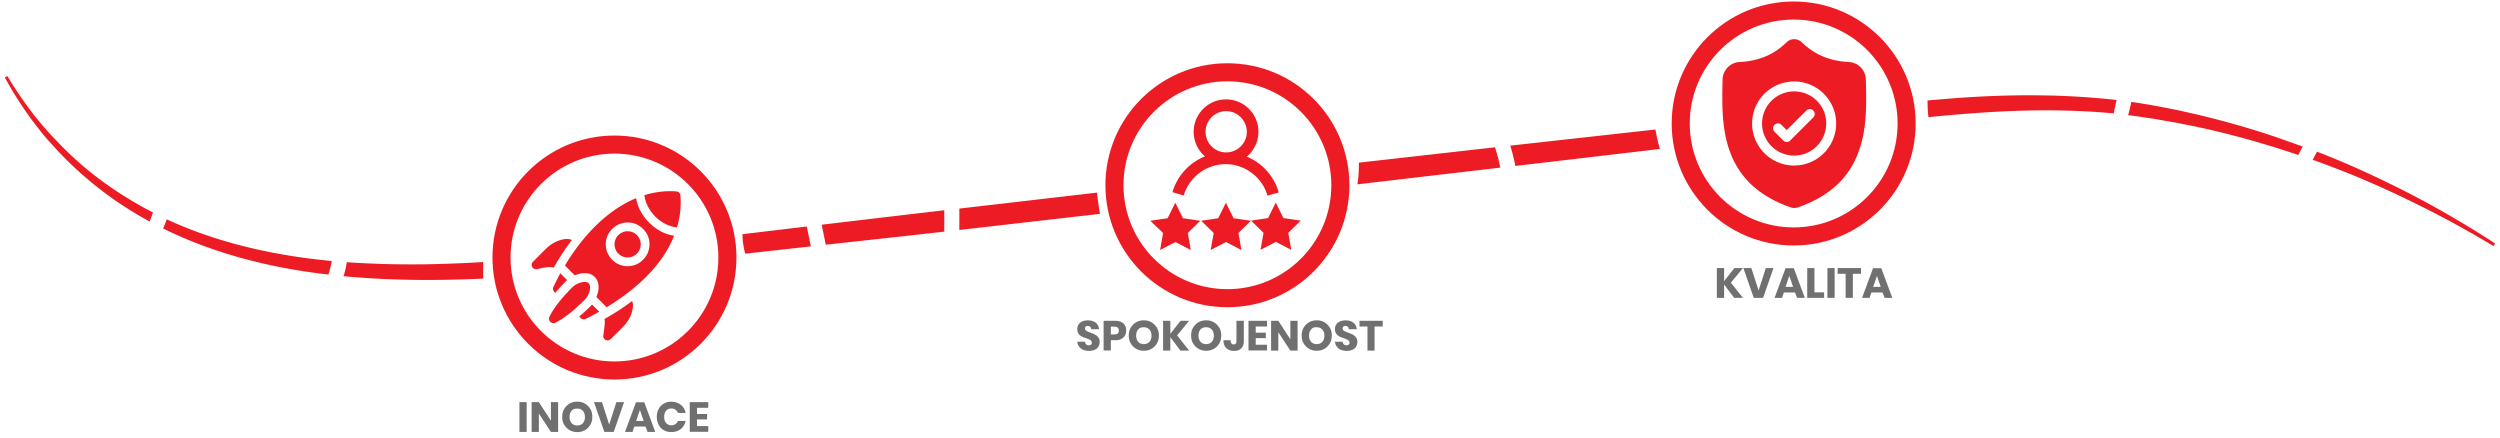<svg xmlns="http://www.w3.org/2000/svg" xmlns:xlink="http://www.w3.org/1999/xlink" viewBox="0 0 1660 291" ><path d="M1538.5 100.7c7.9 3.1 15.8 6.3 23.5 9.7 16.5 7.3 32.7 15.2 48.5 23.7 15.8 8.6 31.3 17.8 46.3 27.6l-1.1 1.7c-15.3-9.2-31-17.9-47-25.9s-32.3-15.5-48.8-22.2c-8-3.2-16.2-6.3-24.3-9.2l2.9-5.4zm-123.3-33l4.4.6 6.7 1.1 6.7 1.2 13.3 2.6 13.2 3c17.6 4.2 34.9 9.1 52 14.9l17.5 6.2-3 5.6c-22.4-7.6-45.2-14-68.3-18.9l-13.1-2.6-13.2-2.3c-2.2-.4-4.4-.7-6.6-1l-6.6-1-5.1-.6c.8-3 1.5-5.9 2.1-8.8zm-135.3-1l17.9-1.5c18-1.3 36.1-2.1 54.2-1.9 17.8.1 35.6 1.1 53.4 3.1-.7 3-1.3 5.9-1.9 8.9-17.1-1.6-34.2-2.2-51.4-2-23.9.3-47.7 2.1-71.6 4.5-.5-3.7-.6-7.4-.6-11.1zM1099.2 86c.8 4.3 1.7 8.7 3 12.9l-96 11.3c-.9-4.6-2-9-3.4-13.5l96.4-10.7zm-196.9 22l90.4-10.2c1.4 4.5 2.6 9 3.5 13.5l-94.9 11.1c.8-4.7 1-9.5 1-14.4zM637 138.5l91.4-10.6c.5 4.7 1.2 9.4 2 14.1L637 152.7v-14.2zm-91.4 10.7l56.7-6.7 24.7-2.9v14.2l-23.1 2.6-55.6 6.1-2.7-13.3zm-52.6 6.3h0l42.7-5.1 2.7 13.2-41.4 4.6c-.7.1-1.5.2-2.2.2-1.1-4.2-1.8-8.5-1.8-12.9zm-382.3-9.9c4.7 2.2 9.4 4.2 14.2 6.1 16.5 6.5 33.6 11.4 50.9 15 14.7 3.1 29.6 5.2 44.5 6.6-.5 3-1.3 6-2.2 9-14.8-1.7-29.6-4.1-44.1-7.5-17.7-4.1-35.1-9.6-51.8-16.7-4.7-2-9.3-4.1-13.9-6.4a64.35 64.35 0 0 0 2.4-6.1zM4.9 50.5C14.1 65.8 24.7 80.3 37.1 93a225.13 225.13 0 0 0 40.7 34.2c7.7 5.1 15.6 9.7 23.8 13.9l-2.2 6c-8.5-4.6-16.8-9.7-24.7-15.3-14.8-10.5-28.4-22.6-40.4-36.1-1.5-1.7-3.1-3.3-4.5-5.1-1.5-1.7-2.9-3.5-4.3-5.3-2.8-3.5-5.5-7.2-8.1-10.9-5.2-7.4-9.9-15.1-14.2-23l1.7-.9zm225.4 123.6c17.1 1.2 34.3 1.6 51.5 1.4a846.99 846.99 0 0 0 39-1.5v11c-13 .6-26 .9-39 .9-17.9-.1-35.8-.8-53.7-2.5 1-3.1 1.7-6.2 2.2-9.3z" fill="#ed1c24"/><g fill="none" stroke="#ed1c24" stroke-width="12"><circle cx="1191" cy="82" r="75"/><circle cx="815" cy="123" r="75"/><circle cx="408" cy="171" r="75"/></g><path d="M1191.3 60.7c-11.8 0-21.3 9.6-21.3 21.3 0 11.8 9.6 21.3 21.3 21.3 11.8 0 21.3-9.6 21.3-21.3.1-11.8-9.5-21.3-21.3-21.3zM1204 78l-15.3 15.3c-.6.6-1.5 1-2.3 1s-1.7-.3-2.3-1l-5.8-5.8c-1.3-1.3-1.3-3.4 0-4.6 1.3-1.3 3.4-1.3 4.6 0l3.5 3.5 13-13c1.3-1.3 3.4-1.3 4.6 0 1.3 1.2 1.3 3.3 0 4.6zm-55.3 22.8c3 8.2 7.6 15.3 13.5 21.1 6.8 6.6 15.7 11.9 26.5 15.7.4.1.7.2 1.1.3.5.1 1 .2 1.6.2s1.1-.1 1.6-.2c.4-.1.7-.2 1.1-.3 10.8-3.8 19.7-9 26.5-15.7 6-5.8 10.5-12.9 13.5-21.1 5.5-14.8 5.2-31.2 4.9-44.3v-.2c0-1.1-.1-2.2-.1-3.5-.1-6.2-5-11.3-11.2-11.6-12.9-.7-22.8-4.9-31.4-13.2l-.1-.1c-2.8-2.5-7-2.5-9.7 0l-.1.1c-8.5 8.3-18.5 12.5-31.4 13.2-6.2.3-11.1 5.5-11.2 11.6 0 1.3-.1 2.4-.1 3.5v.1c-.2 13.1-.5 29.5 5 44.4zm14.7-18.8c0-15.4 12.5-27.9 27.9-27.9s27.9 12.5 27.9 27.9-12.5 27.9-27.9 27.9-27.9-12.5-27.9-27.9zm-354.5 62.9l5.1-10.3 5.1 10.3 11.5 1.7-8.3 8.1 2 11.3-10.2-5.3-10.2 5.3 2-11.3-8.3-8.1 11.3-1.7zm-36.6 9.8l-2 11.3 10.2-5.3 10.2 5.3-2-11.3 8.3-8.1-11.5-1.7-5.1-10.3-5.1 10.3-11.5 1.7 8.5 8.1zm58.4-8.2l8.3 8.1-2 11.3 10.2-5.3 10.2 5.3-2-11.3 8.3-8.1-11.5-1.7-5.1-10.3-5.1 10.3-11.3 1.7zM813.8 109c-12.8 0-24.2 8.6-27.8 20.8l-7.5-2.2c2.2-7.5 6.8-14.2 13-18.9 2.7-2 5.6-3.7 8.6-4.9-4.6-3.9-7.5-9.8-7.5-16.3 0-11.8 9.6-21.5 21.5-21.5a21.47 21.47 0 0 1 21.5 21.5c0 6.6-3 12.5-7.7 16.5 2.9 1.2 5.6 2.8 8.2 4.7 6.2 4.8 10.9 11.6 13 19.1l-7.5 2.1c-3.5-12.3-15-20.9-27.8-20.9zm.4-35.2c-7.5 0-13.7 6.1-13.7 13.7s6.1 13.7 13.7 13.7c7.5 0 13.7-6.1 13.7-13.7-.1-7.6-6.2-13.7-13.7-13.7zM367.5 190.4c-.6 1.1-.3 2.5.5 3.4l.7.7a118.79 118.79 0 0 1 7.3-8c.2-.2.4-.3.6-.5l-4.6-4.6-4.5 9zm25 12.5c-2.9 2.9-5.5 5.3-7.9 7.3l1 1c.9.9 2.3 1.1 3.4.5 1.5-.8 3.9-1.9 8.9-4.7l-4.8-4.8c-.3.3-.4.5-.6.7zm-1.6-14.8c-2.1-2.1-8-.2-10.8 2.6-9.3 9.3-13.4 15.7-15.3 19.7-.5 1.1-.3 2.4.6 3.3s2.2 1.1 3.3.6c3.8-1.8 10.3-6 19.7-15.4 3-3.1 4.5-8.8 2.5-10.8h0zm-28.8-22.5l-8.2 8.2a3.04 3.04 0 0 0-.5 3.5c.6 1.1 2 1.7 3.3 1.4 4.4-1.2 8.3-1.7 11-1 3.8-6.7 7.7-12.7 12-18.3-2.5-1.6-10.7-.8-17.6 6.2zm40 60.1c1.1.6 2.5.3 3.4-.5l8.2-8.2c6.4-6.4 7.5-14.5 6-17.1-6.2 4.7-12.5 8.6-18.3 11.9.4 2.3.1 4.5-.8 11-.2 1.1.4 2.3 1.5 2.9zm8.5-69.6c-3.4 3.4-3.4 8.9 0 12.3s8.9 3.4 12.3 0 3.4-8.9 0-12.3-8.9-3.4-12.3 0zm41.2-26.3c-.1-1.4-1.2-2.6-2.7-2.7a56.9 56.9 0 0 0-21.2 2.5c.5 4.8 3 9.9 7.2 14.2 4.3 4.3 9.6 6.7 14.4 7.2a56.76 56.76 0 0 0 2.3-21.2zm-20.7 18.1c-4.8-4.8-7.8-10.6-8.7-16.3-17.4 7.1-34.1 22.7-47.3 44.7l6.5 6.5c4.5-1.8 9.9-2.3 13.3 1.1s3 8.9 1.1 13.3l6.8 6.8c16.9-10.2 36.5-26.2 44.8-47.5-5.6-.7-11.6-3.7-16.5-8.6zm-4.1 24.6c-5.7 5.7-14.9 5.7-20.5 0-5.7-5.7-5.7-14.9 0-20.5 5.7-5.7 14.9-5.7 20.5 0 5.7 5.6 5.7 14.8 0 20.5z" fill="#ed1c24"/><g enable-background="new" fill="#707070"><path d="M349.7 267v19.8h-4.8V267h4.8zm20.9 19.8h-4.8l-8-12.2v12.2H353V267h4.8l8 12.3V267h4.8v19.8z"/><use xlink:href="#B"/><path d="M399.7 267l4.8 14.9 4.8-14.9h5.1l-6.9 19.8h-6.2l-6.9-19.8h5.3zm28.9 16.2h-7.4l-1.2 3.6h-5l7.3-19.7h5.5l7.3 19.7H430l-1.4-3.6zm-1.2-3.7l-2.5-7.3-2.5 7.3h5zm24.7-10.7c1.7 1.3 2.7 3.1 3.2 5.4h-5.1c-.4-.9-.9-1.6-1.7-2.2-.8-.5-1.7-.8-2.8-.8-1.4 0-2.5.5-3.4 1.5s-1.3 2.4-1.3 4.1.4 3.1 1.3 4.1 2 1.5 3.4 1.5c1.1 0 2-.3 2.8-.8s1.3-1.2 1.7-2.1h5.1c-.5 2.2-1.6 4-3.2 5.4-1.7 1.3-3.7 2-6.3 2-1.9 0-3.6-.4-5.1-1.3-1.5-.8-2.6-2-3.4-3.6s-1.2-3.3-1.2-5.2.4-3.7 1.2-5.2 1.9-2.7 3.4-3.6 3.1-1.3 5.1-1.3c2.6.1 4.6.8 6.3 2.1zm10.7 2v4.1h6.7v3.6h-6.7v4.4h7.5v3.8H458V267h12.3v3.8h-7.5z"/></g><g enable-background="new" fill="#707070"><use xlink:href="#C"/><path d="M737.6 225.8v6.9h-4.8V213h7.8c2.4 0 4.1.6 5.4 1.8 1.2 1.2 1.8 2.7 1.8 4.7 0 1.2-.3 2.3-.8 3.3-.6 1-1.4 1.7-2.5 2.3s-2.4.8-3.9.8h-3zm5.3-6.3c0-1.7-1-2.6-2.9-2.6h-2.4v5.2h2.4c2-.1 2.9-.9 2.9-2.6z"/><use xlink:href="#B" x="376.2" y="-54"/><path d="M781.6 222.7l8 10.1h-5.8l-6.7-8.9v8.9h-4.8V213h4.8v8.7l6.8-8.7h5.7l-8 9.7z"/><use xlink:href="#B" x="417.6" y="-54"/><path d="M825.9 213v13.5c0 2.1-.6 3.7-1.7 4.8s-2.7 1.7-4.7 1.7c-2.2 0-3.9-.6-5.2-1.8s-1.9-3-1.9-5.3h4.7c0 1.8.7 2.8 2.1 2.8 1.2 0 1.8-.7 1.8-2.1V213h4.9zm7.9 3.8v4.1h6.7v3.6h-6.7v4.4h7.5v3.8H829V213h12.3v3.8h-7.5zm27.8 16h-4.8l-8-12.2v12.2H844V213h4.8l8 12.3V213h4.8v19.8zm17.8-18.8a10.34 10.34 0 0 1 3.6 3.6c.9 1.5 1.3 3.3 1.3 5.2s-.4 3.7-1.3 5.2-2.1 2.8-3.6 3.6c-1.5.9-3.2 1.3-5.1 1.3-1.8 0-3.5-.4-5.1-1.3a10.34 10.34 0 0 1-3.6-3.6c-.9-1.5-1.3-3.3-1.3-5.2s.4-3.7 1.3-5.2a10.34 10.34 0 0 1 3.6-3.6c1.5-.9 3.2-1.3 5.1-1.3s3.6.4 5.1 1.3zm-8.8 4.7c-.9 1-1.4 2.4-1.4 4.2 0 1.7.5 3.1 1.4 4.1s2.2 1.5 3.7 1.5 2.8-.5 3.7-1.5 1.4-2.4 1.4-4.1-.5-3.1-1.4-4.1-2.2-1.5-3.7-1.5c-1.5-.2-2.8.3-3.7 1.4z"/><use xlink:href="#C" x="171.1"/><path d="M918.1 213v3.8h-5.4v16H908v-16h-5.3V213h15.4z"/></g><path d="M1149.3 187.7l8 10.1h-5.8l-6.7-8.9v8.9h-4.8V178h4.8v8.7l6.8-8.7h5.7l-8 9.7zm13.6-9.7l4.8 14.9 4.8-14.9h5.1l-6.9 19.8h-6.2l-6.9-19.8h5.3zm29 16.2h-7.4l-1.2 3.6h-5l7.3-19.7h5.5l7.3 19.7h-5.1l-1.4-3.6zm-1.3-3.7l-2.5-7.3-2.5 7.3h5zm14.2 3.6h6.4v3.7H1200V178h4.8v16.1zm13.4-16.1v19.8h-4.8V178h4.8zm17.5 0v3.8h-5.4v16h-4.8v-16h-5.3V178h15.5zm14.3 16.2h-7.4l-1.2 3.6h-5l7.3-19.7h5.5l7.3 19.7h-5.1l-1.4-3.6zm-1.2-3.7l-2.5-7.3-2.5 7.3h5z" enable-background="new" fill="#707070"/><defs ><path id="B" d="M388.4 268a10.34 10.34 0 0 1 3.6 3.6c.9 1.5 1.3 3.3 1.3 5.2s-.4 3.7-1.3 5.2-2.1 2.8-3.6 3.6c-1.5.9-3.2 1.3-5.1 1.3s-3.5-.4-5.1-1.3a10.34 10.34 0 0 1-3.6-3.6c-.9-1.5-1.3-3.3-1.3-5.2s.4-3.7 1.3-5.2a10.34 10.34 0 0 1 3.6-3.6c1.5-.9 3.2-1.3 5.1-1.3s3.6.4 5.1 1.3zm-8.8 4.7c-.9 1-1.4 2.4-1.4 4.2 0 1.7.5 3.1 1.4 4.1s2.2 1.5 3.7 1.5 2.8-.5 3.7-1.5 1.4-2.4 1.4-4.1-.5-3.1-1.4-4.1-2.2-1.5-3.7-1.5-2.8.3-3.7 1.4z"/><path id="C" d="M729.4 230.1c-.5.9-1.3 1.6-2.4 2.1s-2.3.8-3.8.8c-2.2 0-4.1-.5-5.5-1.6s-2.2-2.6-2.4-4.5h5.1c.1.7.3 1.3.8 1.8.5.4 1 .6 1.8.6.6 0 1.1-.2 1.5-.5s.5-.8.5-1.3-.2-.9-.5-1.3c-.3-.3-.7-.6-1.2-.8l-2-.8c-1.3-.4-2.3-.8-3.1-1.2s-1.5-1-2-1.8c-.6-.8-.9-1.8-.9-3.1 0-1.2.3-2.2.9-3.1s1.4-1.5 2.5-2 2.3-.7 3.6-.7c2.2 0 4 .5 5.3 1.6 1.3 1 2 2.5 2.2 4.3h-5.2c-.1-.7-.3-1.2-.7-1.6s-.9-.6-1.6-.6c-.6 0-1 .1-1.4.4-.3.3-.5.7-.5 1.3 0 .5.2.9.5 1.2s.7.6 1.2.8l2 .8c1.3.4 2.3.9 3.1 1.3s1.5 1 2.1 1.8.9 1.8.9 3.1c0 1.2-.3 2.1-.8 3z"/></defs></svg>